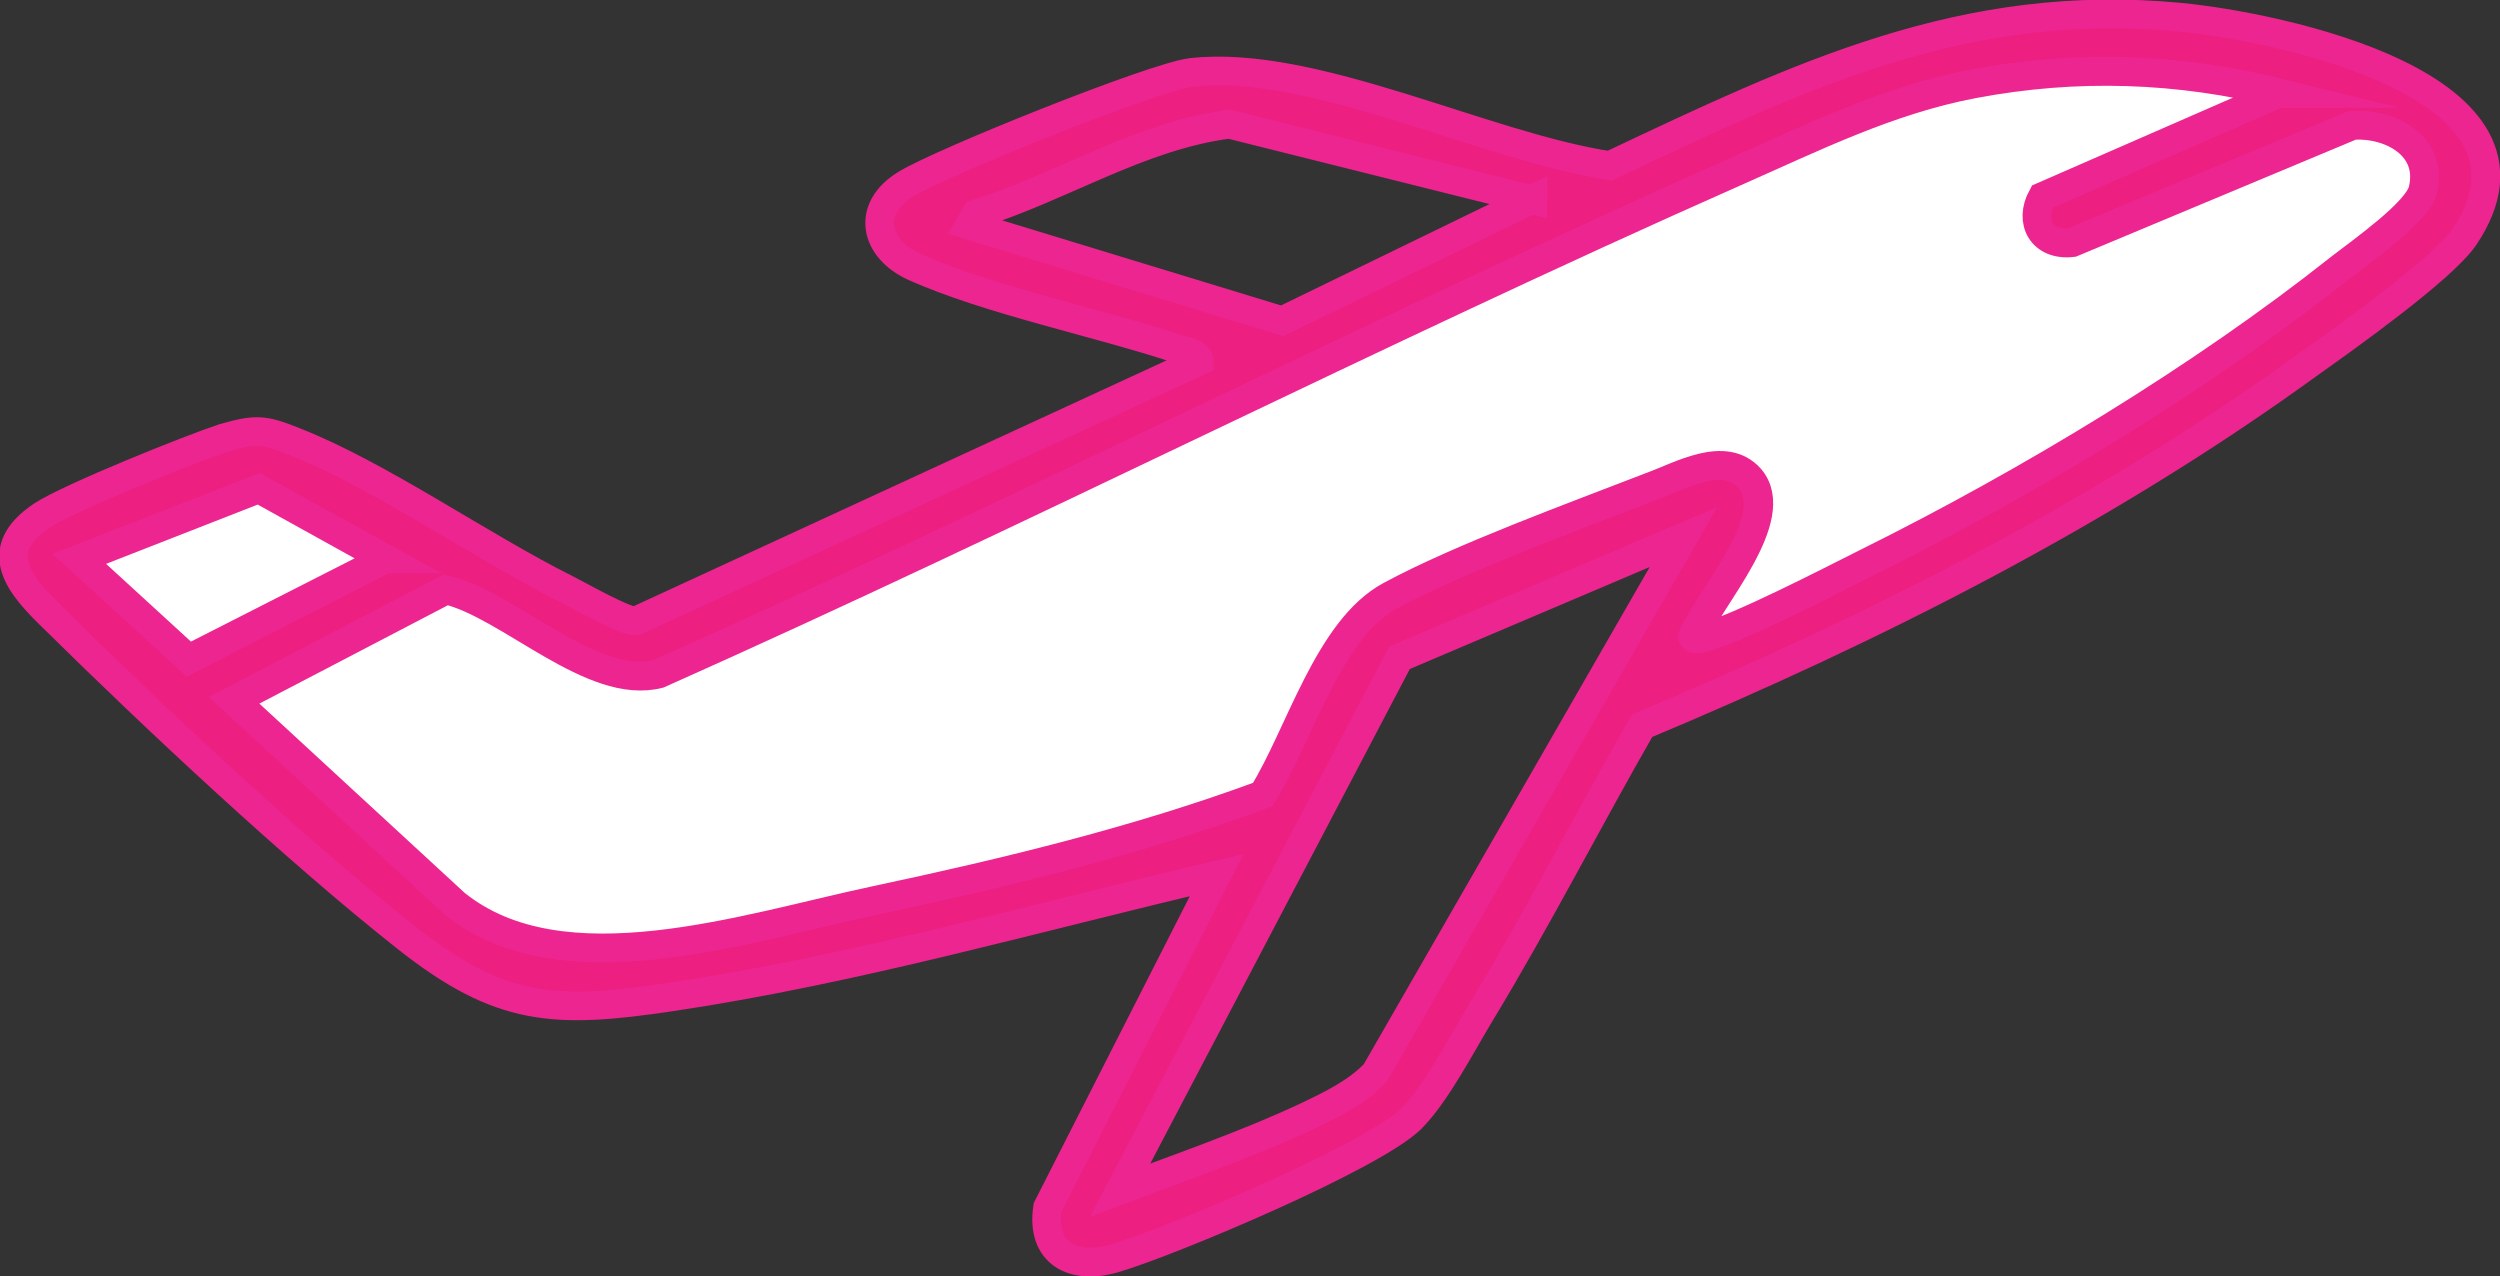 <?xml version="1.0" encoding="UTF-8"?>
<svg id="Layer_1" data-name="Layer 1" xmlns="http://www.w3.org/2000/svg" viewBox="0 0 21.74 11.1">
  <rect x="0" y="0" width="21.74" height="11.1" fill="#333333" stroke="none"/>
  <defs>
    <style>
      .cls-1 {
        fill: #ed1f81;
      }

      .cls-1, .cls-2 {
        stroke: #ed2590;
        stroke-miterlimit: 10;
        stroke-width: .25px;
      }

      .cls-2 {
        fill: #fff;
      }
    </style>
  </defs>
  <path class="cls-1" d="M14.28,6.31c-.47.82-.91,1.68-1.4,2.49-.17.28-.39.71-.61.93-.34.33-2.07,1.06-2.57,1.21-.37.11-.65-.04-.59-.44l1.47-2.89c-1.58.37-3.14.82-4.75,1.06-1.01.15-1.48.13-2.3-.52-.95-.75-2.19-1.91-3.06-2.77-.29-.28-.57-.59-.1-.9.25-.16,1.27-.57,1.57-.67.28-.08.35-.08.62.03.74.29,1.62.91,2.36,1.28.12.06.52.29.61.28l4.9-2.26c0-.07-.14-.09-.2-.11-.7-.23-1.63-.42-2.28-.71-.35-.16-.42-.51-.07-.72.31-.19,2.15-.93,2.48-.97,1.06-.12,2.56.65,3.64.81C15.65.66,17.08-.03,18.96.15c.83.08,3.36.59,2.47,1.91-.19.28-1.05.89-1.36,1.11-1.78,1.29-3.76,2.29-5.79,3.14ZM19.82.81c-.88-.22-1.77-.25-2.67-.08-.73.14-1.4.47-2.08.77-3.14,1.4-6.21,2.96-9.35,4.36-.57.15-1.3-.6-1.85-.73l-1.84.96,1.92,1.77c.93.75,2.55.2,3.65-.03s2.29-.52,3.37-.92c.32-.51.57-1.44,1.11-1.73.62-.32,1.6-.69,2.27-.95.25-.09.64-.32.86-.07.3.34-.35,1.04-.49,1.37-.01.03.04.03.07.02.33-.08,1.1-.49,1.44-.66,1.39-.69,2.9-1.6,4.11-2.56.18-.14.67-.49.72-.68.09-.38-.27-.58-.61-.56l-2.44,1.02c-.26.03-.37-.18-.26-.4l2.06-.9ZM13.33,1.74l-2.64-.66c-.78.1-1.46.55-2.2.78l-.06.1,2.72.83,2.18-1.06ZM3.35,4.86l-1.1-.6-1.56.6.96.87,1.7-.87ZM14.64,4.67l-2.47,1.05-2.43,4.63c.53-.2,1.11-.4,1.62-.64.21-.1.44-.21.6-.38l2.68-4.66Z"/>
  <path class="cls-2" d="M19.82.81l-2.06.9c-.12.22,0,.43.26.4l2.44-1.02c.33-.02.7.18.61.56-.04.19-.54.54-.72.68-1.21.96-2.72,1.87-4.11,2.56-.34.17-1.11.57-1.44.66-.03,0-.08.01-.07-.02.14-.33.78-1.03.49-1.37-.22-.25-.61-.02-.86.07-.67.26-1.66.62-2.27.95-.54.29-.79,1.22-1.11,1.73-1.08.4-2.24.68-3.37.92s-2.72.78-3.65.03l-1.92-1.77,1.84-.96c.55.13,1.27.88,1.85.73,3.14-1.4,6.21-2.97,9.35-4.36.68-.3,1.34-.63,2.08-.77.9-.17,1.78-.14,2.67.08Z"/>
  <polygon class="cls-2" points="3.35 4.86 1.64 5.73 .69 4.86 2.25 4.25 3.35 4.86"/>
</svg>